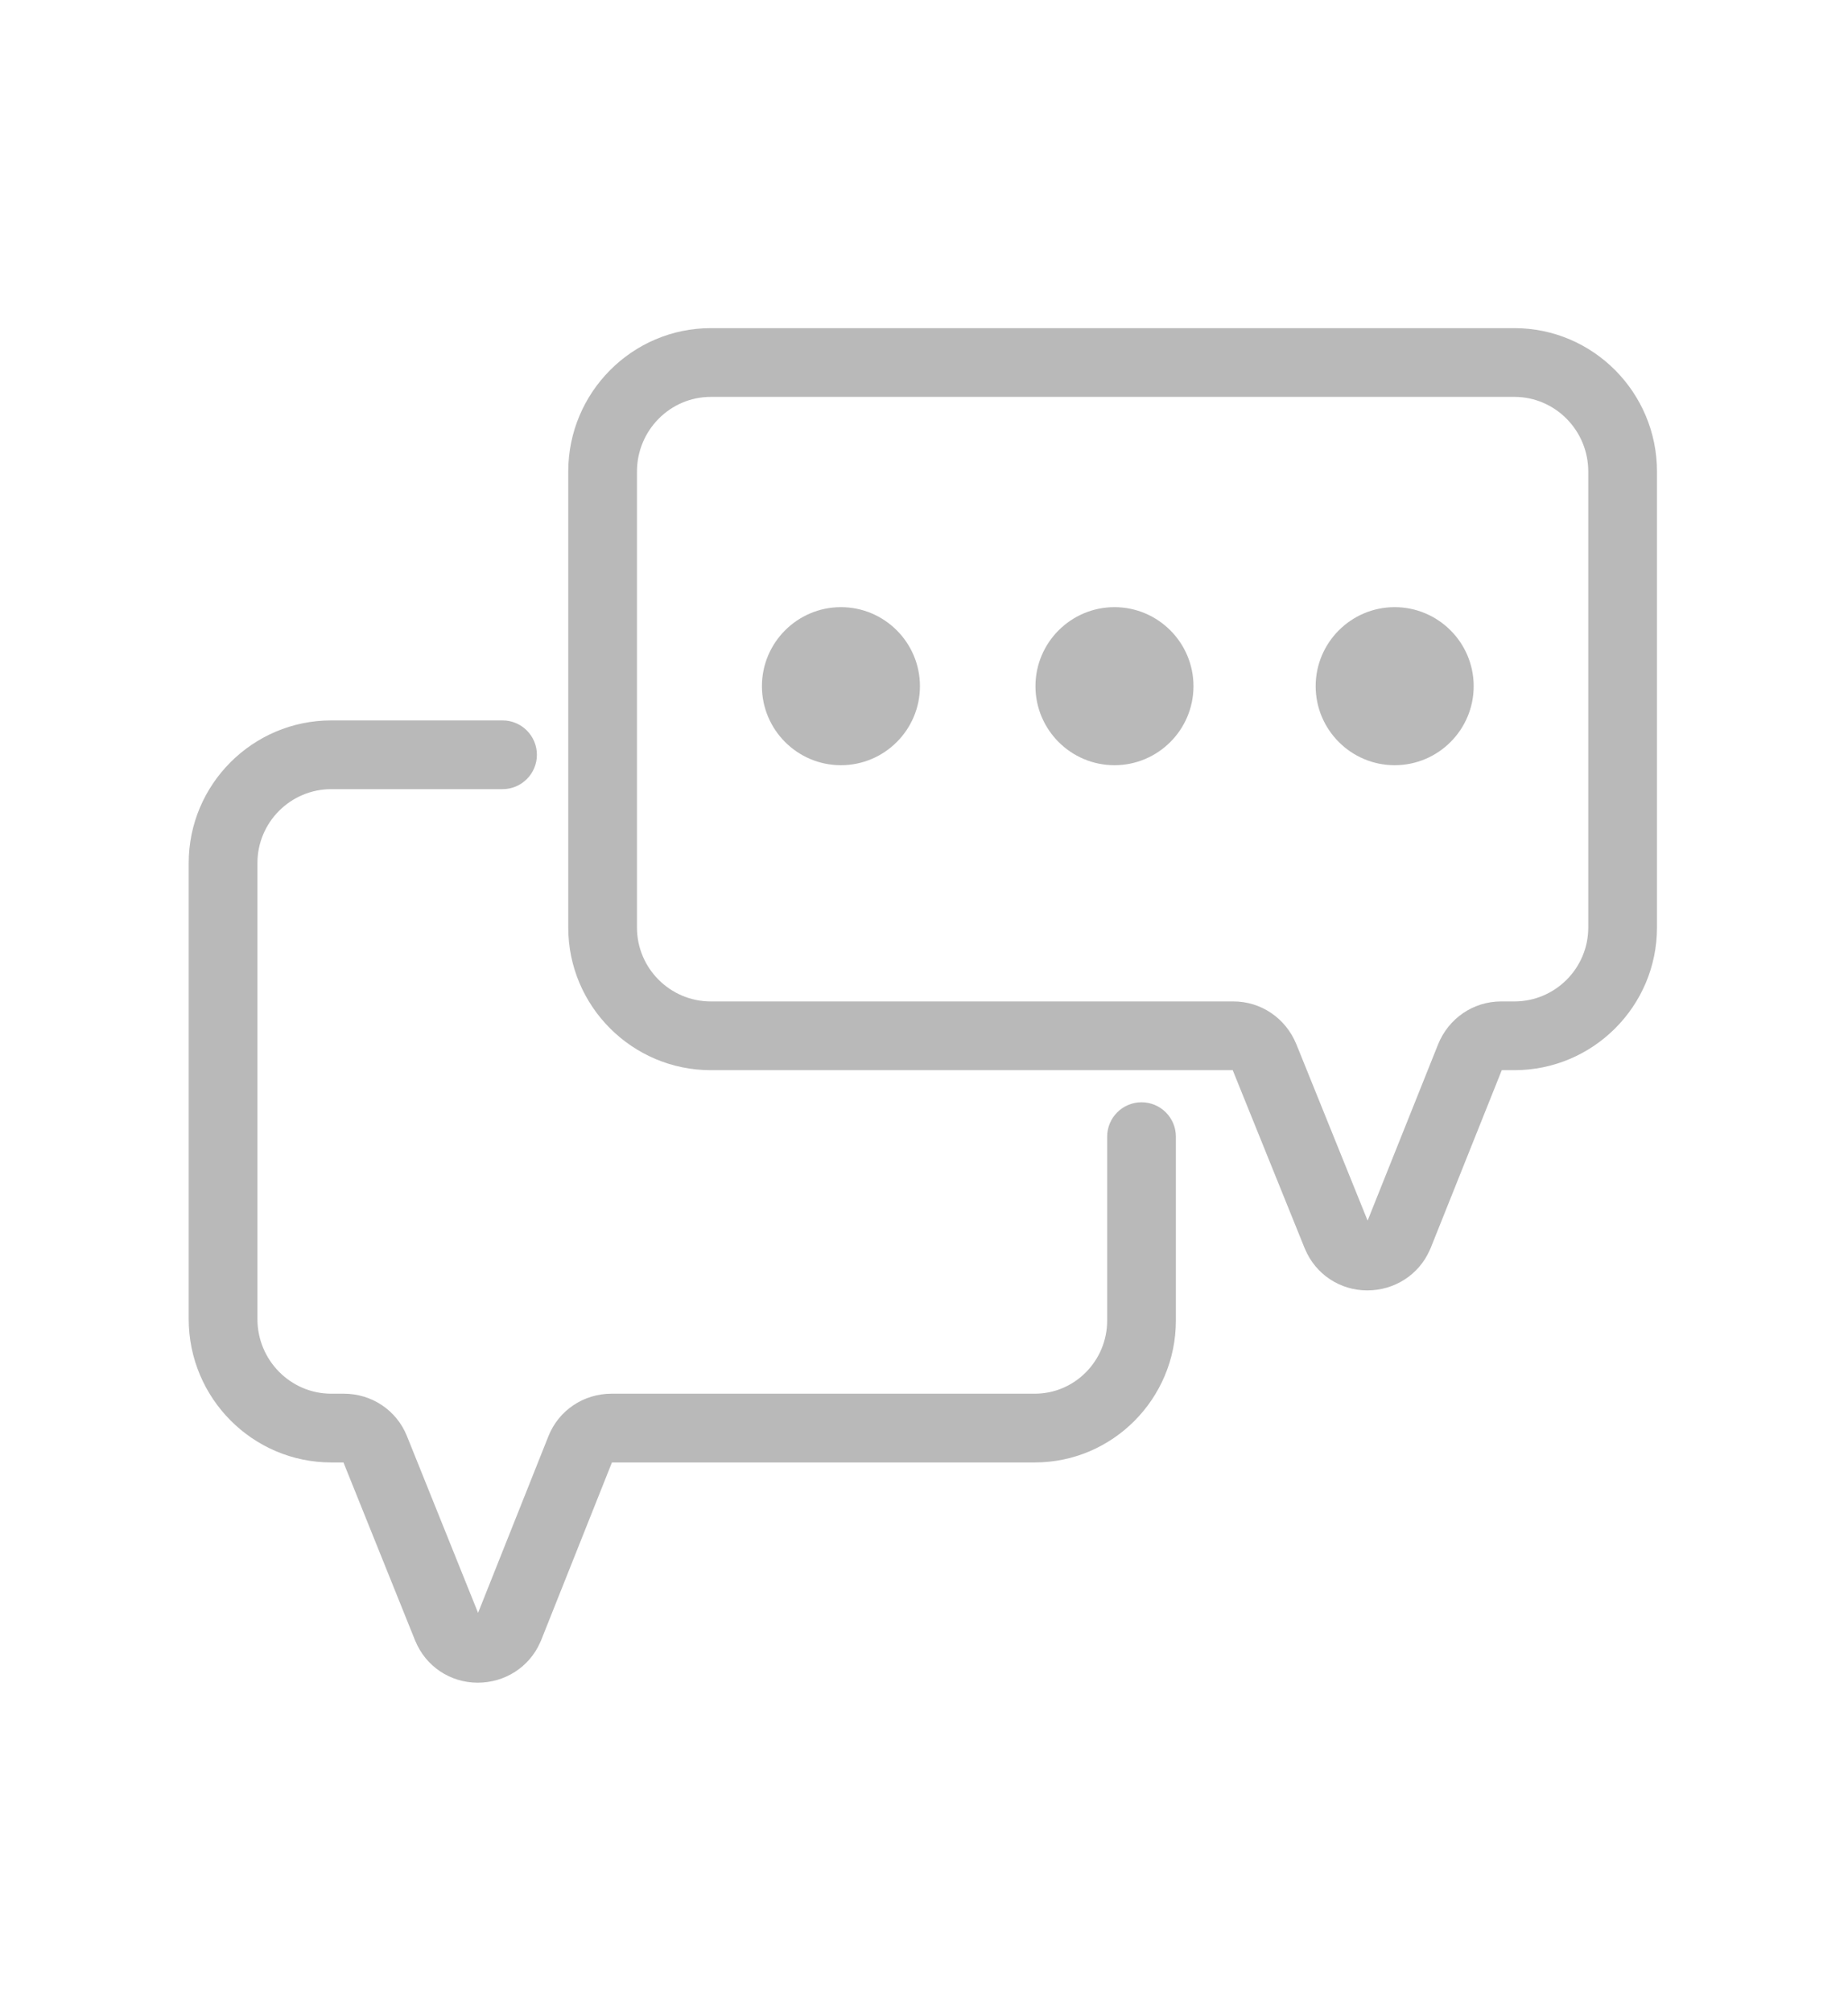 <?xml version="1.0" encoding="utf-8"?>
<!-- Generator: Adobe Illustrator 16.0.0, SVG Export Plug-In . SVG Version: 6.00 Build 0)  -->
<!DOCTYPE svg PUBLIC "-//W3C//DTD SVG 1.1//EN" "http://www.w3.org/Graphics/SVG/1.1/DTD/svg11.dtd">
<svg version="1.1" id="Layer_1" xmlns="http://www.w3.org/2000/svg" xmlns:xlink="http://www.w3.org/1999/xlink" x="0px" y="0px"
	 width="730px" height="794.445px" viewBox="0 0 730 794.445" enable-background="new 0 0 730 794.445" xml:space="preserve">
<g>
	<path fill="#B9B9B9" d="M450.928,435.29c-7.496,0-13.573,6.077-13.573,13.573v72.619c0,15.928-12.826,28.888-28.593,28.888H241.558
		c-11.041,0-20.813,6.561-24.892,16.713c-0.003,0.008-0.005,0.012-0.007,0.021c-0.002,0.006-0.006,0.012-0.008,0.018l-27.804,69.794
		l-28.108-69.836v-0.002c-4.084-10.148-13.854-16.707-24.892-16.707h-4.978c-16.09,0-29.179-13.222-29.179-29.472V340.812
		c0-16.091,13.089-29.18,29.179-29.18h67.642c7.496,0,13.574-6.078,13.574-13.573s-6.078-13.573-13.574-13.573h-67.642
		c-31.059,0-56.326,25.268-56.326,56.326v180.086c0,31.22,25.267,56.617,56.326,56.617h4.8c0.004,0,0.006,0,0.008,0l28.282,70.268
		c0.025,0.064,0.057,0.124,0.085,0.187c4.124,10.039,13.775,16.518,24.658,16.518c10.782,0,20.322-6.164,24.619-15.77
		c0.042-0.086,0.078-0.177,0.118-0.263c0.099-0.229,0.21-0.45,0.305-0.682c0.001-0.006,0.003-0.012,0.006-0.02
		c0.003-0.006,0.006-0.012,0.008-0.016l27.972-70.223h167.032c30.734,0,55.738-25.137,55.738-56.033v-72.619
		C464.5,441.367,458.424,435.29,450.928,435.29z"/>
	<path fill="#B9B9B9" d="M654.545,186.198c-0.003-31.219-25.271-56.617-56.327-56.617H280.796
		c-31.057,0-56.324,25.399-56.324,56.619v180.087c0,31.057,25.267,56.324,56.324,56.324h206.155c0.001,0,0.002,0.004,0.003,0.006
		l28.403,70.279c0.051,0.126,0.112,0.246,0.167,0.371c4.171,9.92,13.76,16.313,24.566,16.313c10.778,0,20.314-6.156,24.614-15.755
		c0.05-0.099,0.088-0.2,0.135-0.299c0.096-0.22,0.202-0.432,0.293-0.656c0-0.004,0.002-0.006,0.003-0.01
		c0.002-0.004,0.003-0.006,0.005-0.01l28.094-70.24h4.983c31.06,0,56.327-25.267,56.327-56.324V186.2V186.198
		C654.545,186.199,654.545,186.199,654.545,186.198z M598.218,395.465h-5.27c-10.973,0-20.744,6.675-24.895,17.006
		c0,0.002-0.002,0.006-0.002,0.01c-0.002,0.002-0.004,0.006-0.006,0.008l-27.808,69.525l-28.116-69.57
		c-0.012-0.029-0.027-0.055-0.039-0.084c-4.179-10.266-13.915-16.895-24.845-16.895H280.796c-16.089,0-29.179-13.089-29.179-29.178
		V186.2c0-16.252,13.09-29.473,29.179-29.473h317.421c16.089,0,29.181,13.221,29.182,29.474v180.086
		C627.399,382.375,614.309,395.465,598.218,395.465z"/>
	<path fill="#B9B9B9" d="M550.928,239.763c-17.21,0-31.211,14-31.211,31.208c0,17.21,14.001,31.211,31.211,31.211
		c17.208,0,31.209-14.001,31.209-31.211C582.137,253.763,568.136,239.763,550.928,239.763z"/>
	<path fill="#B9B9B9" d="M440.24,239.763c-17.21,0-31.21,14-31.21,31.208c0,17.21,14,31.211,31.21,31.211
		c17.208,0,31.209-14.001,31.209-31.211C471.449,253.763,457.448,239.763,440.24,239.763z"/>
	<path fill="#B9B9B9" d="M332.188,239.763c-17.209,0-31.208,14-31.208,31.208c0,17.21,13.999,31.211,31.208,31.211
		s31.21-14.001,31.21-31.211C363.398,253.763,349.397,239.763,332.188,239.763z"/>
</g>
</svg>
